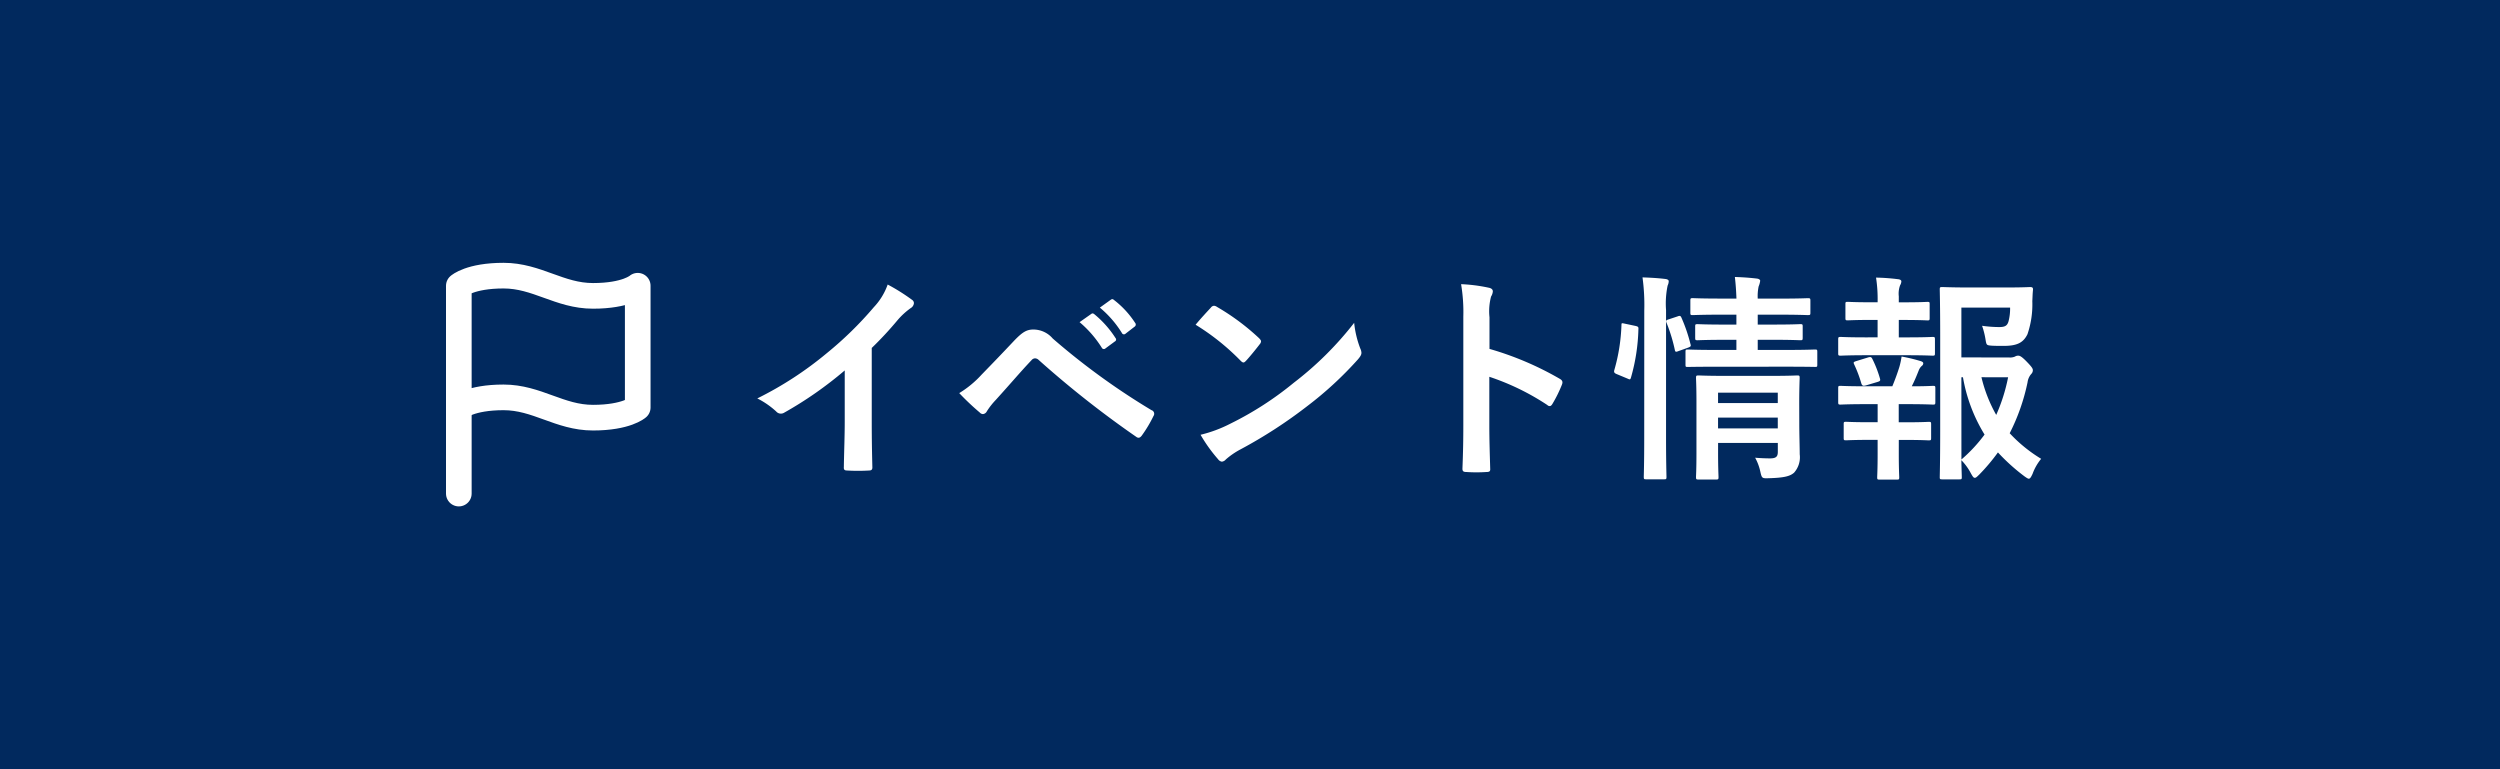 <svg xmlns="http://www.w3.org/2000/svg" width="195" height="60" viewBox="0 0 195 60"><defs><style>.a{fill:#01295e;}.b{fill:none;stroke:#fff;stroke-linecap:round;stroke-linejoin:round;stroke-width:2px;}.c{fill:#fff;}</style></defs><g transform="translate(20605 22096)"><rect class="a" width="195" height="60" transform="translate(-20605 -22096)"/><g transform="translate(-23.583 -11.656)"><g transform="translate(-20545.629 -22062.844)"><path class="b" d="M6,13.286s.872-.791,3.489-.791,4.361,1.583,6.977,1.583,3.489-.791,3.489-.791v-9.5s-.872.791-3.489.791S12.1,3,9.489,3,6,3.791,6,3.791Z" transform="translate(-6 -3)"/><path class="b" d="M6,29.41V22.5" transform="translate(-6 -12.411)"/></g><path class="c" d="M10.257-6.224A27.213,27.213,0,0,0,12.269-8.39,5.664,5.664,0,0,1,13.3-9.335a.491.491,0,0,0,.246-.378.3.3,0,0,0-.138-.258,15.294,15.294,0,0,0-1.908-1.2A4.983,4.983,0,0,1,10.417-9.4,27.893,27.893,0,0,1,6.745-5.811,27.6,27.6,0,0,1,1.33-2.287,6.435,6.435,0,0,1,2.8-1.273a.479.479,0,0,0,.361.172.491.491,0,0,0,.258-.069A29.742,29.742,0,0,0,8.15-4.47V-.464C8.15.7,8.1,1.822,8.081,3.06c-.017.206.052.275.246.275a14.339,14.339,0,0,0,1.719,0c.189,0,.275-.069.258-.292-.034-1.375-.047-2.39-.047-3.576ZM17.083-2.7a19.771,19.771,0,0,0,1.6,1.513.355.355,0,0,0,.246.123.391.391,0,0,0,.309-.223,5.64,5.64,0,0,1,.688-.877c1.186-1.307,1.965-2.235,2.8-3.112A.359.359,0,0,1,23-5.413a.425.425,0,0,1,.275.123,77.893,77.893,0,0,0,7.614,6,.286.286,0,0,0,.189.069c.086,0,.172-.069.258-.189a10.07,10.07,0,0,0,.894-1.5.3.3,0,0,0,.043-.272.3.3,0,0,0-.2-.192,54.6,54.6,0,0,1-7.7-5.587,1.989,1.989,0,0,0-1.5-.7c-.533,0-.86.189-1.547.911-.808.86-1.65,1.736-2.493,2.6A7.916,7.916,0,0,1,17.078-2.7Zm9.384-5.536A8.531,8.531,0,0,1,28.2-6.241a.179.179,0,0,0,.132.1.179.179,0,0,0,.16-.052l.722-.533a.173.173,0,0,0,.1-.124A.173.173,0,0,0,29.269-7a7.912,7.912,0,0,0-1.633-1.842c-.1-.086-.172-.1-.258-.034ZM28.049-9.37a8.133,8.133,0,0,1,1.719,1.977.177.177,0,0,0,.132.105.177.177,0,0,0,.16-.054l.688-.533a.2.2,0,0,0,.1-.142.2.2,0,0,0-.05-.167,7.18,7.18,0,0,0-1.631-1.771c-.1-.086-.155-.1-.258-.034Zm7.478,1.341a18.2,18.2,0,0,1,3.5,2.8c.086.086.155.138.223.138s.123-.052.206-.138c.246-.258.808-.946,1.066-1.289a.368.368,0,0,0,.1-.223c0-.069-.052-.138-.155-.246a17.929,17.929,0,0,0-3.284-2.441.458.458,0,0,0-.223-.086.322.322,0,0,0-.246.138c-.322.349-.82.882-1.2,1.346ZM35.905.55a11.911,11.911,0,0,0,1.368,1.908.446.446,0,0,0,.292.189.475.475,0,0,0,.309-.172,5.934,5.934,0,0,1,1.152-.791,36.963,36.963,0,0,0,5.2-3.37A28.1,28.1,0,0,0,48.178-5.33c.189-.223.275-.361.275-.516a.841.841,0,0,0-.086-.327,7.674,7.674,0,0,1-.481-2.011,25.828,25.828,0,0,1-4.711,4.676A25.483,25.483,0,0,1,38.224-.315,10.357,10.357,0,0,1,35.9.55ZM58.441-8.616a4.477,4.477,0,0,1,.123-1.616.905.905,0,0,0,.138-.4c0-.138-.086-.246-.327-.292a12.69,12.69,0,0,0-2.149-.275A13.119,13.119,0,0,1,56.4-8.65V-.192c0,1.105-.017,2.115-.069,3.387,0,.206.086.258.327.258a11.362,11.362,0,0,0,1.53,0c.246,0,.327-.052.309-.258-.034-1.238-.069-2.252-.069-3.37v-3.8a19.041,19.041,0,0,1,4.521,2.2.264.264,0,0,0,.189.086c.086,0,.155-.069.223-.189a10.1,10.1,0,0,0,.737-1.5c.086-.223,0-.344-.189-.447A24.25,24.25,0,0,0,58.441-6.15ZM82.6-1.862c0-1.272.034-1.908.034-2.011,0-.189-.017-.206-.189-.206-.123,0-.614.034-2.132.034H76.888c-1.513,0-2.029-.034-2.132-.034-.189,0-.206.017-.206.206,0,.1.034.653.034,1.857V2.011c0,1.221-.034,1.736-.034,1.822,0,.189.017.206.206.206H76.1c.189,0,.206-.017.206-.206,0-.086-.034-.653-.034-1.857V1.186h4.659v.688c0,.344-.1.516-.6.516-.309,0-.774-.017-1.169-.052a3.984,3.984,0,0,1,.4,1.066c.123.55.138.55.67.533,1.255-.034,1.668-.172,1.965-.43a1.809,1.809,0,0,0,.442-1.439c0-.533-.034-1.53-.034-2.39ZM76.269.051V-.791h4.659V.051Zm4.659-2.785v.808H76.269v-.808ZM81.5-4.762c1.65,0,2.235.017,2.321.017.172,0,.189,0,.189-.189v-.98c0-.172-.017-.189-.189-.189-.086,0-.67.034-2.321.034H79.364V-6.86h1.169c1.53,0,2.046.034,2.149.034.172,0,.189-.017.189-.206v-.86c0-.172-.017-.189-.189-.189-.1,0-.614.034-2.149.034H79.364V-8.82h1.65c1.6,0,2.149.034,2.252.034.189,0,.206-.017.206-.189V-9.9c0-.189-.017-.206-.206-.206-.1,0-.653.034-2.252.034h-1.65a3.745,3.745,0,0,1,.069-.946,1.7,1.7,0,0,0,.123-.447c0-.069-.086-.155-.275-.172-.585-.069-1.066-.1-1.7-.123.069.6.1,1.083.123,1.685H76.567c-1.616,0-2.166-.034-2.269-.034-.172,0-.189.017-.189.206v.928c0,.172.017.189.189.189.1,0,.653-.034,2.269-.034H77.7v.774h-.86c-1.547,0-2.046-.034-2.166-.034-.172,0-.189.017-.189.189v.86c0,.189.017.206.189.206.123,0,.614-.034,2.166-.034h.86v.791H76.252c-1.668,0-2.235-.034-2.333-.034-.172,0-.189.017-.189.189v.982c0,.189.017.189.189.189.1,0,.67-.017,2.333-.017ZM70.51.825c0,1.925-.034,2.905-.034,2.991,0,.189.017.206.189.206h1.393c.172,0,.189-.017.189-.206,0-.086-.034-1.066-.034-3.009V-9.181a6.82,6.82,0,0,1,.123-1.908.846.846,0,0,0,.086-.344c0-.086-.1-.155-.275-.172-.567-.069-1.117-.1-1.771-.123a15.793,15.793,0,0,1,.138,2.6Zm-1.5-8.94c-.246-.052-.275-.069-.275.1a14.278,14.278,0,0,1-.55,3.49c-.052.172-.034.258.189.344l.825.344c.189.086.223.1.275-.069a14.92,14.92,0,0,0,.582-3.765c.017-.189-.017-.223-.246-.275Zm3.421-.344c-.223.069-.246.1-.172.292a12.894,12.894,0,0,1,.636,2.08c.034.189.086.189.309.1l.722-.258c.223-.086.246-.123.189-.292a12.51,12.51,0,0,0-.7-2.046c-.069-.155-.123-.172-.309-.1ZM95.249-5.485V-9.37h3.8A3.957,3.957,0,0,1,98.926-8.3c-.1.344-.275.447-.722.447a9.716,9.716,0,0,1-1.341-.1,6.24,6.24,0,0,1,.275,1.105c.069.413.086.413.481.447.309.017.614.017.911.017,1.066,0,1.547-.246,1.874-.911a7.245,7.245,0,0,0,.378-2.579c.017-.292.017-.55.052-.877.017-.172-.052-.223-.223-.223-.1,0-.567.034-1.943.034H95.9c-1.358,0-2.029-.034-2.132-.034-.189,0-.206.017-.206.189,0,.123.034,1.289.034,3.645V.262c0,2.333-.034,3.473-.034,3.593,0,.155.017.172.206.172h1.324c.172,0,.189-.017.189-.172,0-.069-.017-.516-.034-1.324a4.3,4.3,0,0,1,.737,1.014c.138.246.206.361.309.361s.172-.086.344-.246A15.049,15.049,0,0,0,98.1,1.925a15.367,15.367,0,0,0,2.065,1.862c.172.123.275.189.344.189.1,0,.172-.123.292-.378a3.947,3.947,0,0,1,.67-1.174A11.429,11.429,0,0,1,99.017.429a15.856,15.856,0,0,0,1.393-3.971,1.217,1.217,0,0,1,.29-.653.415.415,0,0,0,.123-.292c0-.123-.069-.246-.481-.67s-.55-.464-.653-.464a.448.448,0,0,0-.258.069.952.952,0,0,1-.481.069Zm0,1.547h.123A12.583,12.583,0,0,0,97.057.533a11.757,11.757,0,0,1-1.805,1.943Zm3.645,0A13.723,13.723,0,0,1,97.966-1a11.277,11.277,0,0,1-1.152-2.94ZM88.149-.43c-1.341,0-1.788-.034-1.891-.034-.172,0-.189.017-.189.189V.791c0,.172.017.189.189.189.1,0,.55-.034,1.891-.034h.567V2.068c0,1.152-.034,1.685-.034,1.788,0,.172.017.189.189.189h1.341c.172,0,.189-.017.189-.189,0-.086-.034-.636-.034-1.788V.95h.464C92.172.95,92.6.985,92.7.985c.172,0,.189-.017.189-.189V-.27c0-.172-.017-.189-.189-.189-.1,0-.533.034-1.874.034h-.464V-1.84H91c1.461,0,1.925.034,2.029.034.172,0,.189-.017.189-.206V-3.078c0-.172-.017-.189-.189-.189-.1,0-.516.034-1.65.034.223-.447.361-.774.55-1.255a.917.917,0,0,1,.223-.327.262.262,0,0,0,.123-.206c0-.086-.069-.138-.246-.189a12.649,12.649,0,0,0-1.444-.344,5.9,5.9,0,0,1-.172.808c-.155.5-.344,1.014-.55,1.513H87.84c-1.444,0-1.925-.034-2.011-.034-.172,0-.189.017-.189.189v1.066c0,.189.017.206.189.206.086,0,.567-.034,2.011-.034h.877V-.43Zm-.292-6.619c-1.444,0-1.925-.034-2.011-.034-.189,0-.206.017-.206.206v1.066c0,.172.017.189.206.189.086,0,.567-.034,2.011-.034h3.095c1.474,0,1.943.034,2.046.034.172,0,.189-.017.189-.189V-6.877c0-.189-.017-.206-.189-.206-.1,0-.567.034-2.046.034h-.585V-8.407h.378c1.324,0,1.754.034,1.857.034.155,0,.172-.017.172-.189V-9.645c0-.155-.017-.172-.172-.172-.1,0-.533.034-1.857.034h-.378v-.464a1.889,1.889,0,0,1,.1-.86.663.663,0,0,0,.1-.309c0-.086-.086-.155-.275-.172a15.828,15.828,0,0,0-1.7-.123,10.937,10.937,0,0,1,.123,1.891v.034H88.25c-1.324,0-1.754-.034-1.857-.034-.172,0-.189.017-.189.172v1.083c0,.172.017.189.189.189.1,0,.533-.034,1.857-.034h.464v1.358Zm.86,3.473c.223-.069.223-.123.172-.292a8.718,8.718,0,0,0-.585-1.5c-.069-.138-.123-.172-.309-.123l-.946.292c-.206.069-.246.086-.155.275a10.062,10.062,0,0,1,.55,1.461c.034.123.1.189.189.189a.887.887,0,0,0,.189-.034Z" transform="translate(-20523.678 -22050.98)"/></g></g></svg>